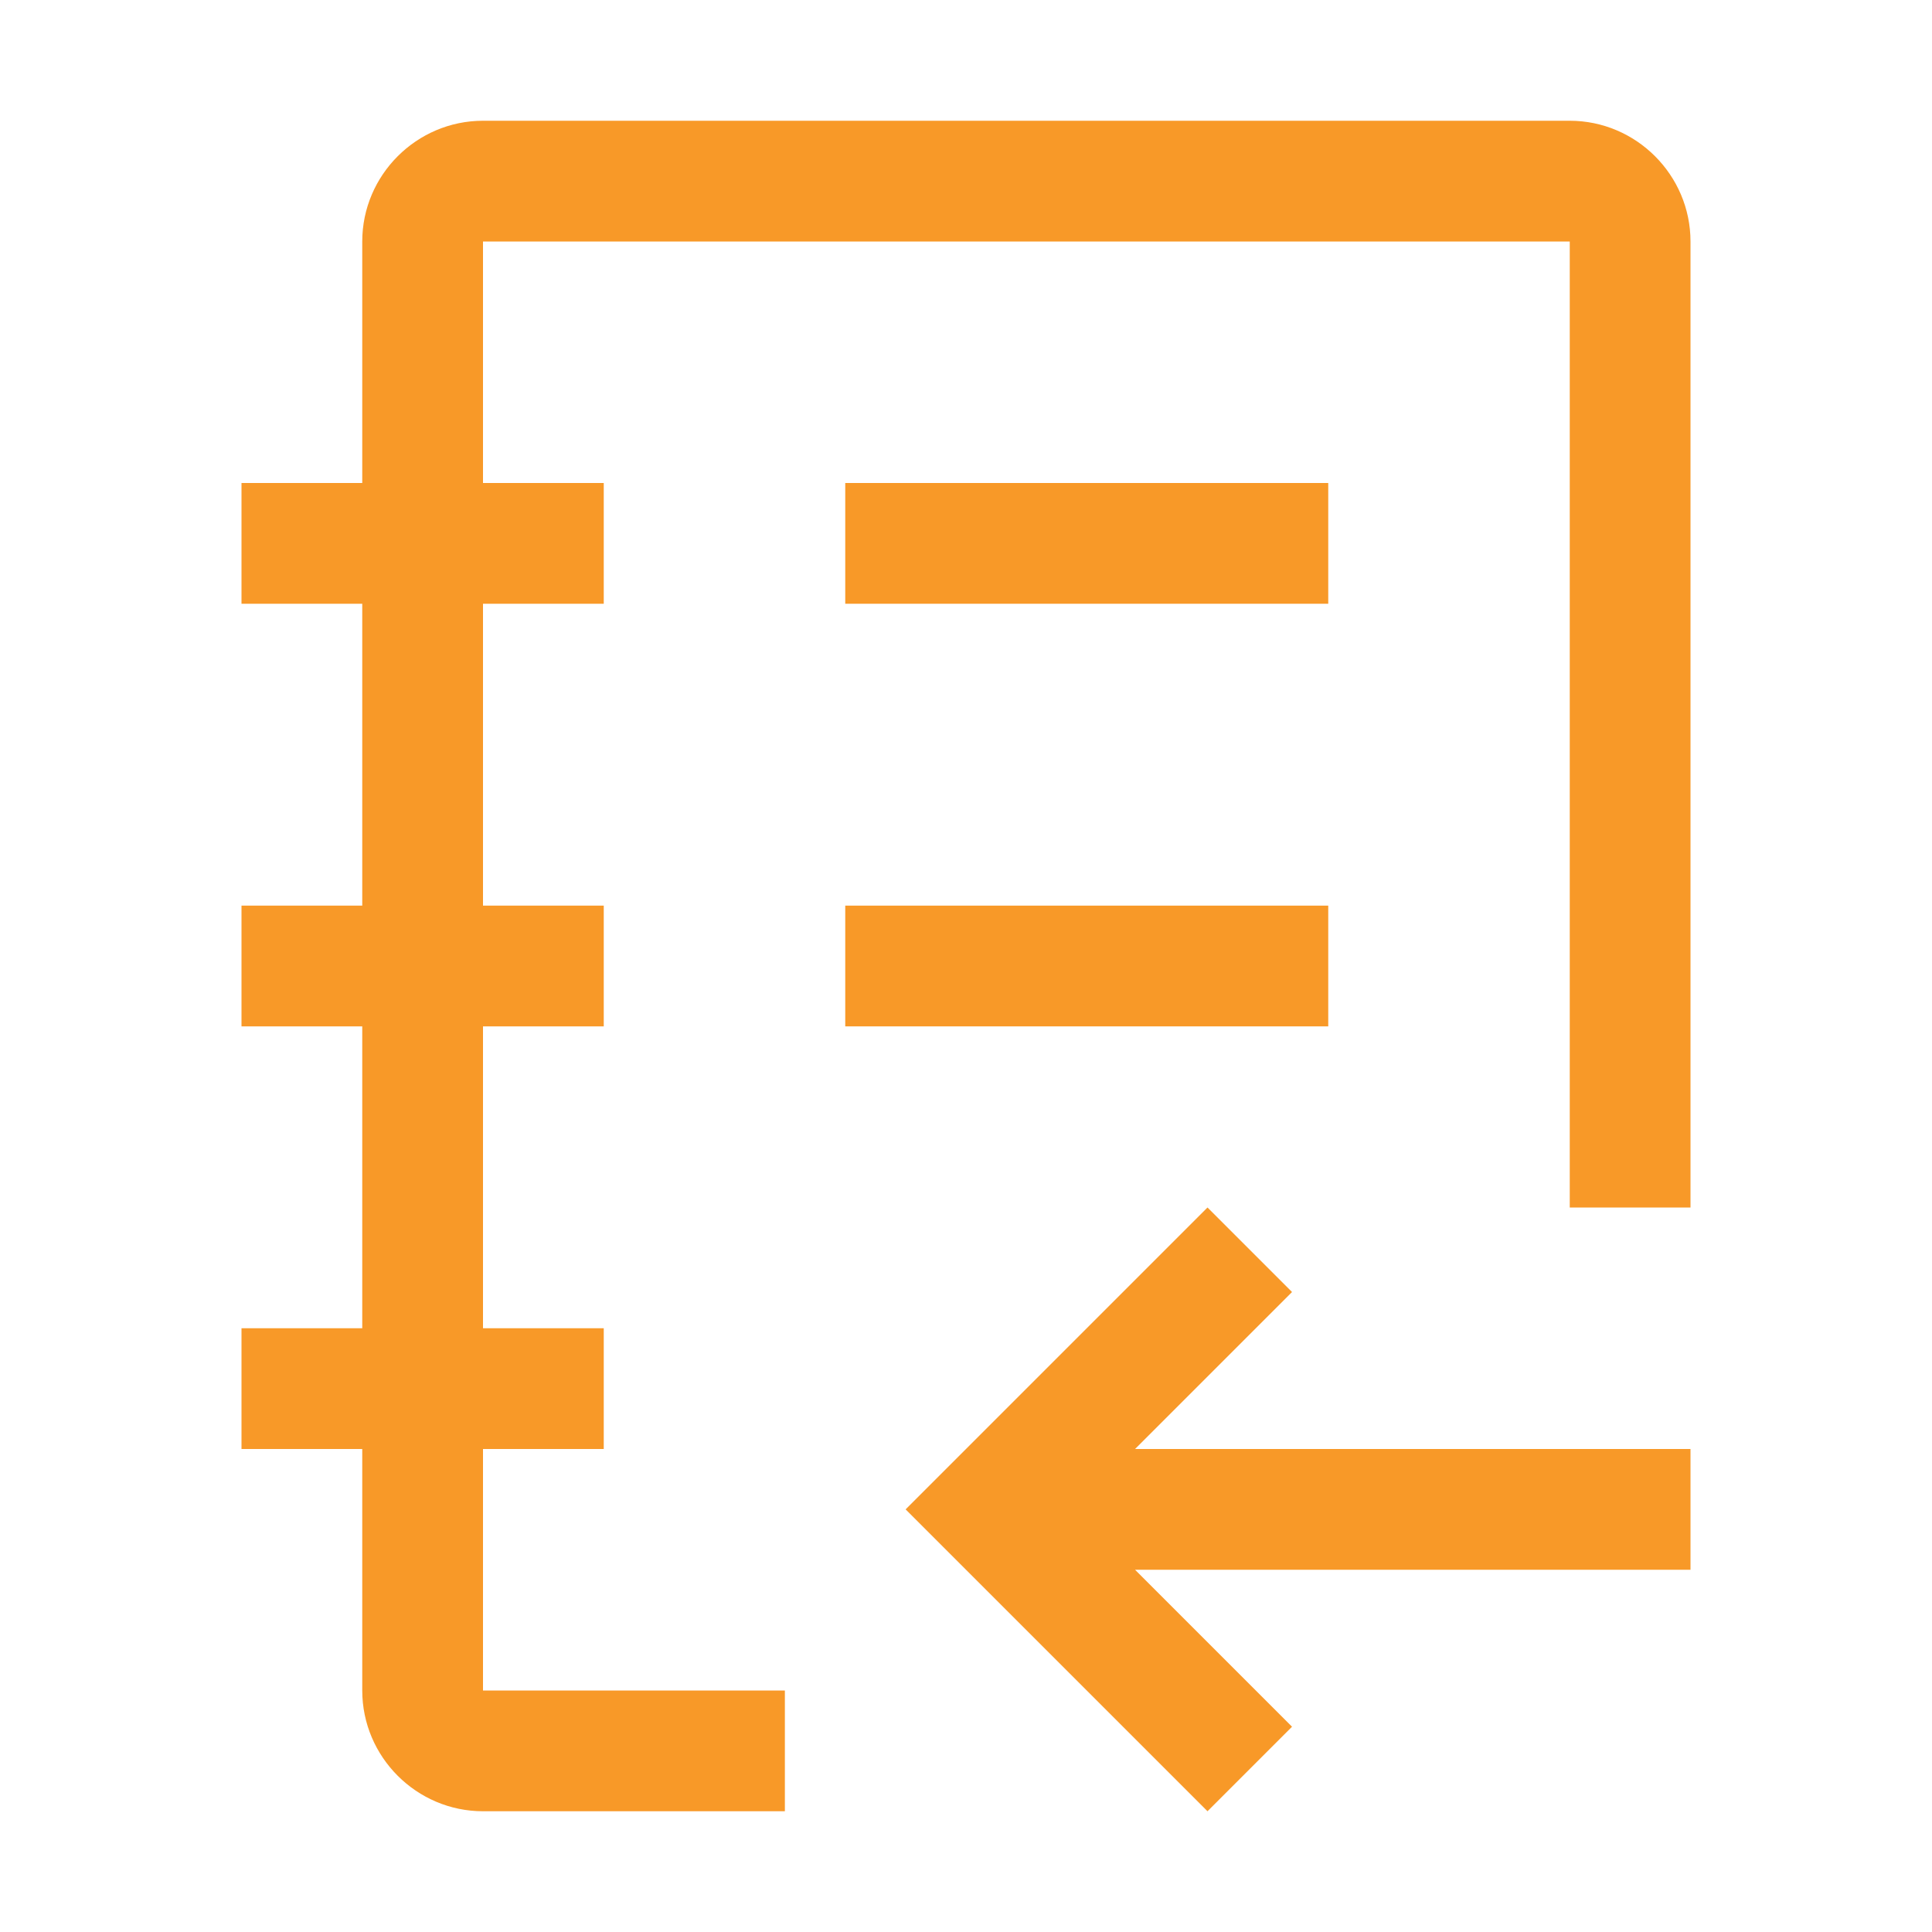 <svg width="80" height="80" viewBox="0 0 80 80" fill="none" xmlns="http://www.w3.org/2000/svg">
<path d="M50 50L53.5 53.5L47 60H70V65H47L53.5 71.5L50 75L37.5 62.5L50 50Z" fill="#F89928"/>
<path d="M55 37.5H35V42.5H55V37.5Z" fill="#F89928"/>
<path d="M55 20H35V25H55V20Z" fill="#F89928"/>
<path d="M32.5 70H20V60H25V55H20V42.5H25V37.5H20V25H25V20H20V10H65V50H70V10C70 7.25 67.75 5 65 5H20C17.25 5 15 7.25 15 10V20H10V25H15V37.5H10V42.5H15V55H10V60H15V70C15 72.75 17.25 75 20 75H32.5V70Z" fill="#F89928"/>
</svg>
